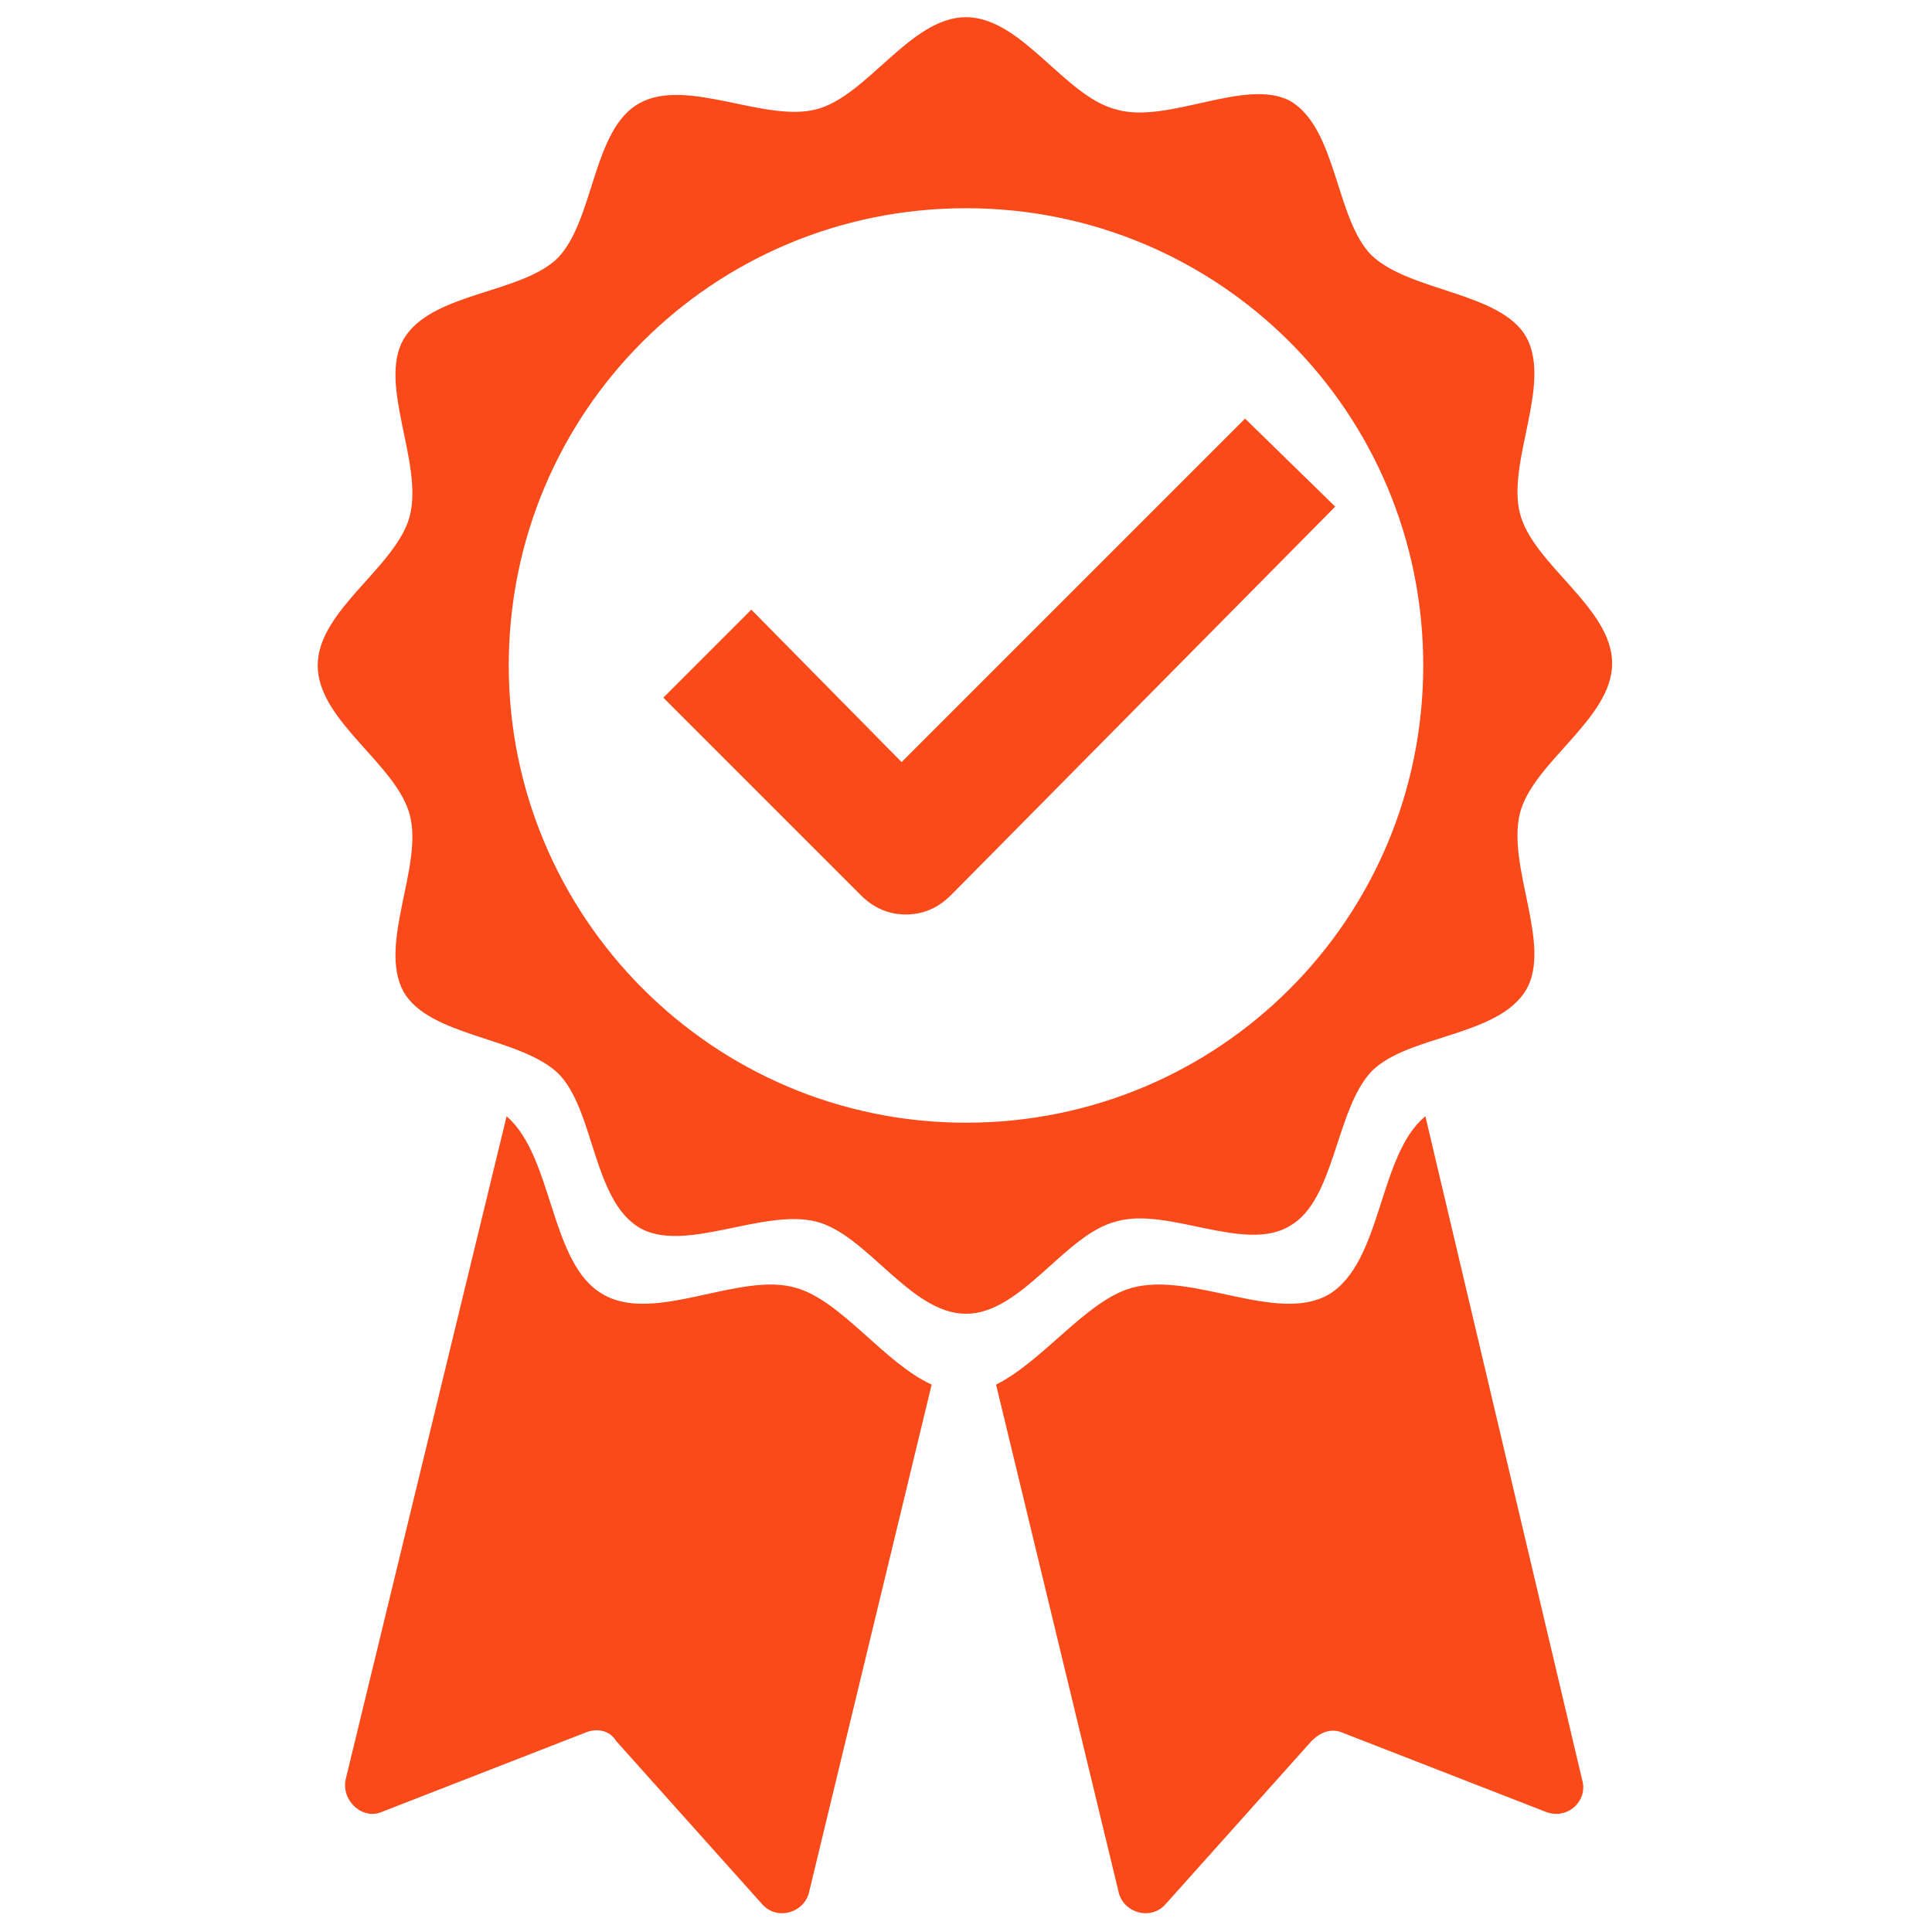 <?xml version="1.0" encoding="utf-8"?>
<!-- Generator: Adobe Illustrator 27.7.0, SVG Export Plug-In . SVG Version: 6.00 Build 0)  -->
<svg version="1.1" id="Layer_1" xmlns="http://www.w3.org/2000/svg" xmlns:xlink="http://www.w3.org/1999/xlink" x="0px" y="0px"
	 viewBox="0 0 90 90" enable-background="new 0 0 90 90" xml:space="preserve">
<path fill="#FB4A1A" d="M28.1,60.3c-2.5-1.4-2.3-6.4-4.5-8.3l0,0l-7.5,30.9c-0.2,1,0.8,1.9,1.7,1.5l9.5-3.7c0.5-0.2,1.1-0.1,1.4,0.4
	l6.8,7.6c0.7,0.8,2,0.4,2.2-0.6l5.7-23.6c-2.2-1-4.2-3.9-6.3-4.5C34.5,59.2,30.5,61.7,28.1,60.3z M66.4,52L66.4,52
	c-2.2,1.8-2,6.8-4.5,8.3c-2.4,1.4-6.4-1.1-9.2-0.3c-2.1,0.6-4.1,3.4-6.3,4.5l5.7,23.6c0.2,1,1.5,1.4,2.2,0.6l6.8-7.6
	c0.4-0.4,0.9-0.6,1.4-0.4l9.5,3.7c1,0.4,2-0.5,1.7-1.5L66.4,52z M60.1,57.1c2.1-1.2,2.1-5.4,3.8-7.2c1.7-1.7,5.9-1.6,7.2-3.8
	c1.2-2.1-0.9-5.7-0.3-8.2c0.6-2.4,4.3-4.4,4.3-7s-3.7-4.6-4.3-7c-0.6-2.4,1.5-6,0.3-8.2c-1.2-2.1-5.4-2.1-7.2-3.8
	c-1.7-1.7-1.6-5.9-3.8-7.2C58,3.6,54.4,5.8,52,5.1c-2.4-0.6-4.4-4.3-7-4.3s-4.6,3.7-7,4.3c-2.4,0.6-6-1.5-8.2-0.3s-2.1,5.4-3.8,7.2
	c-1.7,1.7-5.9,1.6-7.2,3.8c-1.2,2.1,0.9,5.7,0.3,8.2c-0.6,2.4-4.3,4.4-4.3,7s3.7,4.6,4.3,7c0.6,2.4-1.5,6-0.3,8.2
	c1.2,2.1,5.4,2.1,7.2,3.8c1.7,1.7,1.6,5.9,3.8,7.2c2.1,1.2,5.7-0.9,8.2-0.3c2.4,0.6,4.4,4.3,7,4.3c2.6,0,4.6-3.7,7-4.3
	C54.4,56.2,58,58.4,60.1,57.1z M23.7,31c0-11.8,9.5-21.3,21.3-21.3S66.3,19.2,66.3,31S56.8,52.3,45,52.3S23.7,42.7,23.7,31z
	 M58,19.5l-16,16L35,28.4l-4.1,4.1l9.2,9.2c0.6,0.6,1.3,0.9,2.1,0.9s1.5-0.3,2.1-0.9l17.9-18.1L58,19.5z"/>
</svg>

